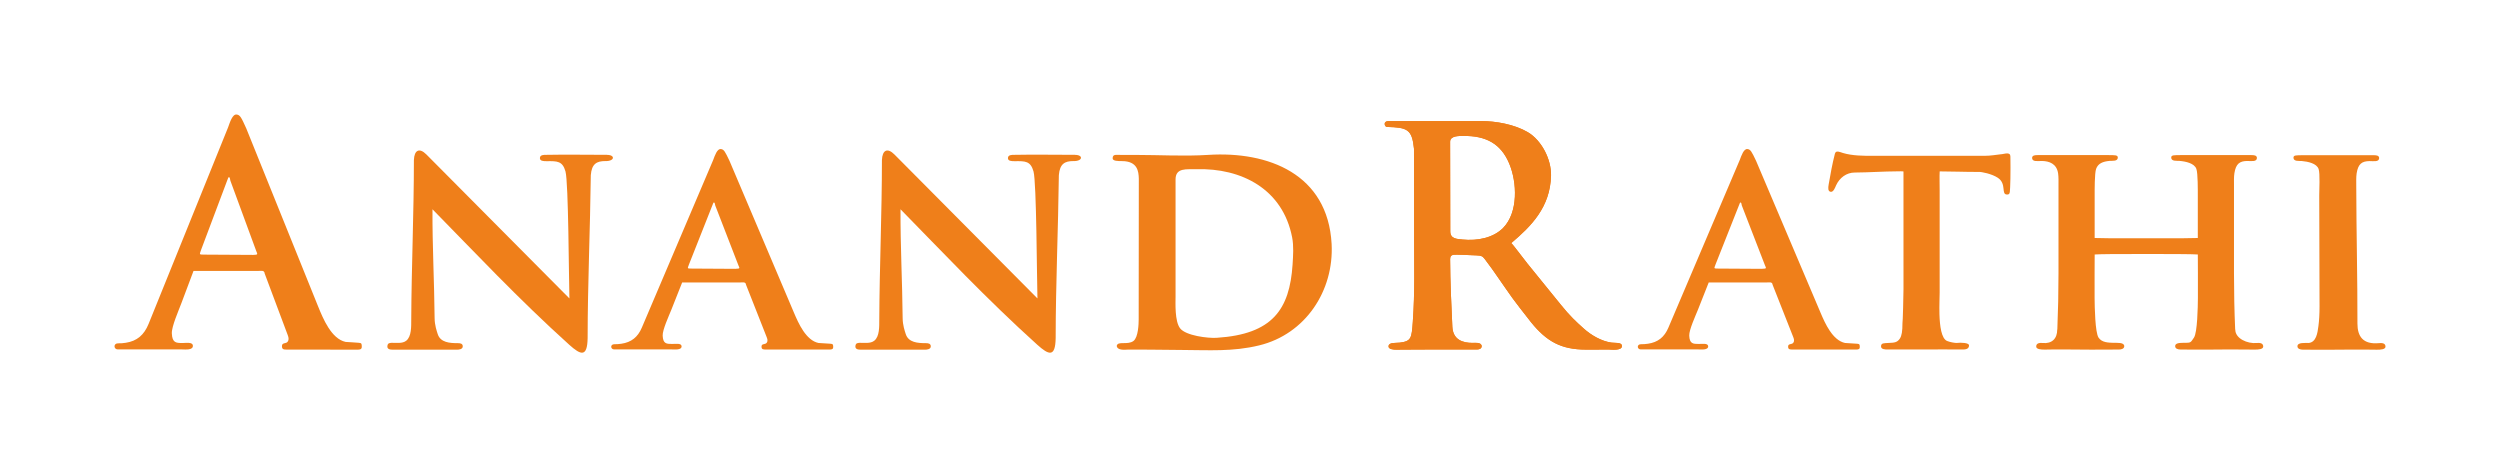 <svg width="131" height="24" viewBox="0 0 131 24" fill="none" xmlns="http://www.w3.org/2000/svg">
<path fill-rule="evenodd" clip-rule="evenodd" d="M18.106 17.915C17.366 17.755 16.932 16.707 16.665 16.047L12.904 6.727C12.645 6.155 12.584 6.026 12.403 6.001C12.183 5.972 12.049 6.402 11.952 6.674L7.786 16.973C7.552 17.551 7.178 17.873 6.59 17.962C6.45 17.983 6.321 17.994 6.191 17.99C5.929 17.985 5.95 18.31 6.173 18.31H9.538C9.699 18.31 10.132 18.365 10.106 18.103C10.085 17.913 9.754 17.974 9.566 17.974C9.23 17.974 9.024 17.971 9.004 17.466C8.989 17.11 9.369 16.252 9.506 15.884L10.14 14.197H13.521C13.676 14.197 13.853 14.145 13.869 14.333L15.067 17.531C15.115 17.659 15.157 17.775 15.079 17.897C14.992 18.034 14.768 17.925 14.774 18.149C14.779 18.319 14.879 18.316 15.036 18.319L18.765 18.322C18.903 18.319 18.97 18.274 18.958 18.137C18.947 18.006 18.949 17.978 18.809 17.963C18.671 17.948 18.372 17.935 18.105 17.916M13.261 13.357C12.407 13.357 11.549 13.342 10.697 13.342C10.406 13.342 10.461 13.335 10.538 13.09L11.897 9.477C11.96 9.33 11.956 9.284 11.998 9.284C12.043 9.284 12.056 9.382 12.072 9.469L13.424 13.146C13.481 13.304 13.558 13.358 13.261 13.358V13.357Z" fill="#EF7F1A"/>
<path fill-rule="evenodd" clip-rule="evenodd" d="M42.896 17.974C42.232 17.838 41.842 16.945 41.601 16.38L38.226 8.43C37.993 7.941 37.939 7.831 37.776 7.81C37.579 7.785 37.458 8.152 37.371 8.384L33.632 17.168C33.422 17.662 33.086 17.936 32.557 18.012C32.432 18.03 32.317 18.039 32.199 18.037C31.962 18.032 31.984 18.31 32.184 18.31H35.204C35.349 18.31 35.737 18.357 35.714 18.133C35.695 17.972 35.398 18.023 35.228 18.023C34.927 18.023 34.743 18.019 34.724 17.589C34.71 17.285 35.05 16.553 35.175 16.24L35.745 14.801H38.778C38.918 14.801 39.075 14.757 39.091 14.918L40.166 17.645C40.209 17.755 40.248 17.854 40.178 17.957C40.099 18.074 39.898 17.981 39.903 18.171C39.908 18.316 39.997 18.314 40.138 18.316H43.486C43.61 18.316 43.67 18.278 43.66 18.161C43.65 18.049 43.652 18.025 43.526 18.012C43.402 18 43.133 17.988 42.894 17.972M38.547 14.087C37.78 14.087 37.01 14.073 36.244 14.073C35.982 14.073 36.032 14.068 36.102 13.858L37.322 10.775C37.378 10.649 37.374 10.61 37.413 10.61C37.453 10.61 37.465 10.693 37.479 10.768L38.693 13.904C38.745 14.037 38.813 14.084 38.547 14.084V14.087Z" fill="#EF7F1A"/>
<path fill-rule="evenodd" clip-rule="evenodd" d="M31.814 8.113C30.745 8.113 29.667 8.093 28.599 8.114C28.51 8.114 28.288 8.108 28.291 8.287C28.292 8.437 28.469 8.447 28.647 8.446C29.2 8.439 29.476 8.435 29.631 8.983C29.79 9.546 29.806 14.609 29.837 15.637L22.343 8.094C21.978 7.727 21.708 7.859 21.688 8.389C21.688 11.18 21.562 13.971 21.549 16.759C21.548 17.104 21.566 17.629 21.289 17.852C21.082 18.019 20.761 17.954 20.516 17.964C20.381 17.969 20.315 18 20.299 18.123C20.274 18.315 20.462 18.323 20.6 18.323C21.718 18.323 22.836 18.318 23.953 18.323C24.037 18.323 24.266 18.309 24.248 18.128C24.236 17.996 24.104 17.981 23.978 17.981C23.576 17.981 23.076 17.953 22.935 17.502C22.889 17.354 22.777 17.047 22.774 16.671C22.757 14.763 22.652 12.879 22.662 10.966C24.822 13.164 27.151 15.653 29.828 18.065C30.44 18.615 30.774 18.732 30.792 17.716C30.794 14.875 30.925 12.022 30.958 9.178C31.006 8.58 31.271 8.44 31.717 8.44C32.215 8.455 32.249 8.116 31.811 8.116" fill="#EF7F1A"/>
<path fill-rule="evenodd" clip-rule="evenodd" d="M56.337 8.113C55.268 8.113 54.19 8.093 53.124 8.114C53.035 8.114 52.813 8.108 52.816 8.287C52.817 8.437 52.993 8.447 53.172 8.446C53.725 8.439 54.001 8.435 54.156 8.983C54.315 9.546 54.331 14.609 54.362 15.637L46.868 8.094C46.503 7.727 46.233 7.859 46.213 8.389C46.213 11.18 46.087 13.971 46.074 16.759C46.073 17.104 46.092 17.629 45.814 17.852C45.606 18.019 45.286 17.954 45.041 17.964C44.906 17.969 44.84 18 44.823 18.123C44.799 18.315 44.987 18.323 45.125 18.323C46.242 18.323 47.361 18.318 48.478 18.323C48.562 18.323 48.791 18.309 48.773 18.128C48.759 17.996 48.627 17.981 48.502 17.981C48.101 17.981 47.601 17.953 47.46 17.502C47.414 17.354 47.302 17.047 47.299 16.671C47.282 14.763 47.177 12.879 47.187 10.966C49.347 13.164 51.676 15.653 54.354 18.065C54.966 18.615 55.3 18.732 55.317 17.716C55.319 14.875 55.45 12.022 55.484 9.178C55.533 8.58 55.797 8.44 56.243 8.44C56.742 8.455 56.775 8.116 56.337 8.116" fill="#EF7F1A"/>
<path fill-rule="evenodd" clip-rule="evenodd" d="M96.688 17.974C96.025 17.838 95.634 16.945 95.394 16.38L92.019 8.43C91.786 7.941 91.73 7.831 91.569 7.81C91.372 7.785 91.251 8.152 91.163 8.384L87.424 17.168C87.215 17.662 86.879 17.936 86.35 18.012C86.224 18.03 86.11 18.039 85.992 18.037C85.756 18.032 85.777 18.31 85.976 18.31H88.997C89.141 18.31 89.529 18.357 89.507 18.133C89.487 17.972 89.19 18.023 89.021 18.023C88.72 18.023 88.535 18.019 88.516 17.589C88.504 17.285 88.843 16.553 88.968 16.24L89.537 14.801H92.57C92.709 14.801 92.868 14.757 92.883 14.918L93.959 17.645C94.002 17.755 94.04 17.854 93.97 17.957C93.891 18.074 93.69 17.981 93.697 18.171C93.702 18.316 93.791 18.314 93.932 18.316H97.279C97.404 18.316 97.464 18.278 97.453 18.161C97.443 18.049 97.446 18.025 97.32 18.012C97.195 18 96.927 17.988 96.688 17.972M92.339 14.087C91.572 14.087 90.802 14.073 90.037 14.073C89.775 14.073 89.824 14.068 89.894 13.858L91.115 10.775C91.171 10.649 91.168 10.61 91.205 10.61C91.246 10.61 91.257 10.693 91.271 10.768L92.485 13.904C92.537 14.037 92.606 14.084 92.339 14.084V14.087Z" fill="#EF7F1A"/>
<path fill-rule="evenodd" clip-rule="evenodd" d="M63.316 8.116C62.035 8.197 60.762 8.118 59.503 8.118H58.751C58.461 8.118 58.317 8.071 58.302 8.286C58.291 8.445 58.588 8.441 58.797 8.442C59.605 8.447 59.664 8.975 59.674 9.363C59.674 11.83 59.667 14.303 59.667 16.732C59.667 16.962 59.647 17.671 59.397 17.864C59.09 18.099 58.568 17.849 58.517 18.124C58.546 18.384 58.98 18.32 59.094 18.32C60.04 18.312 60.988 18.333 61.93 18.338C63.35 18.344 64.594 18.435 65.974 18.1C68.407 17.512 69.906 15.235 69.777 12.782C69.576 9.115 66.455 7.917 63.315 8.116M63.769 17.701C63.292 17.733 62.138 17.589 61.839 17.206C61.549 16.833 61.599 15.879 61.599 15.526V9.403C61.599 8.769 62.194 8.881 62.682 8.866C65.064 8.794 67.219 9.914 67.708 12.438C67.797 12.896 67.76 13.394 67.731 13.861C67.577 16.223 66.67 17.512 63.769 17.7V17.701Z" fill="#EF7F1A"/>
<path fill-rule="evenodd" clip-rule="evenodd" d="M104.889 8.078C104.597 8.112 104.302 8.164 104.01 8.164H98.182C97.653 8.169 97.061 8.164 96.565 8.015C96.407 7.967 96.2 7.855 96.148 8.058C96.011 8.592 95.915 9.129 95.821 9.672C95.791 9.847 95.777 10.025 95.927 10.051C96.074 10.075 96.162 9.823 96.209 9.717C96.392 9.313 96.756 9.041 97.189 9.041C97.929 9.037 98.698 8.98 99.441 8.978C99.508 8.978 99.681 8.97 99.742 8.985C99.742 11.041 99.743 13.095 99.743 15.151C99.743 15.399 99.707 16.924 99.689 16.937C99.689 17.357 99.652 17.589 99.553 17.741C99.409 17.959 99.24 17.955 98.992 17.969C98.707 17.986 98.573 17.967 98.566 18.144C98.561 18.313 98.791 18.313 98.908 18.313C99.915 18.313 100.921 18.31 101.935 18.31C102.145 18.31 102.46 18.313 102.726 18.313C102.891 18.313 103.177 18.343 103.177 18.1C103.185 17.962 102.759 17.94 102.521 17.971C102.422 17.971 102.164 17.927 102.023 17.865C101.728 17.735 101.645 17.086 101.627 16.463C101.615 15.998 101.638 15.546 101.638 15.337V9.979C101.638 9.731 101.625 9.203 101.64 8.981C102.332 8.981 102.975 9.013 103.683 9.009C103.829 8.999 104.375 9.109 104.686 9.316C105.168 9.636 104.834 10.201 105.176 10.193C105.351 10.189 105.318 10.1 105.345 9.364C105.357 9.02 105.346 8.567 105.345 8.205C105.345 7.947 105.051 8.062 104.888 8.081" fill="#EF7F1A"/>
<path fill-rule="evenodd" clip-rule="evenodd" d="M111.697 12.486C110.994 12.489 110.238 12.489 109.76 12.471V10.242C109.76 9.968 109.755 9.083 109.835 8.852C109.938 8.557 110.201 8.463 110.539 8.431C110.669 8.419 110.976 8.468 110.973 8.254C110.97 8.116 110.815 8.132 110.478 8.127H106.776C106.667 8.127 106.472 8.127 106.482 8.287C106.495 8.489 106.775 8.435 106.996 8.435C107.38 8.442 107.765 8.575 107.844 9.078C107.874 9.281 107.865 9.522 107.865 9.728V14.328C107.865 15.322 107.845 16.273 107.804 17.268H107.798C107.801 17.747 107.517 18.018 107.043 17.974C106.936 17.964 106.69 17.949 106.697 18.163C106.702 18.301 106.948 18.322 107.151 18.319C107.473 18.314 107.782 18.308 108.104 18.311C109.063 18.324 110.116 18.325 111.028 18.316C111.166 18.316 111.318 18.271 111.311 18.13C111.299 17.926 110.906 17.971 110.751 17.964C110.498 17.953 110.142 17.96 109.963 17.69C109.784 17.419 109.761 16.084 109.757 15.621C109.751 14.824 109.761 13.764 109.761 13.335C110.098 13.313 110.994 13.31 111.815 13.311C112.309 13.311 112.798 13.311 113.293 13.311C114.06 13.311 114.854 13.315 115.166 13.335C115.166 13.765 115.177 14.825 115.17 15.621C115.166 16.085 115.144 17.42 114.964 17.69C114.785 17.96 114.791 17.953 114.538 17.964C114.383 17.971 113.991 17.925 113.979 18.13C113.971 18.271 114.124 18.315 114.261 18.316C115.175 18.324 115.864 18.323 116.823 18.311C117.146 18.308 117.818 18.314 118.139 18.319C118.342 18.322 118.588 18.301 118.593 18.163C118.599 17.948 118.354 17.964 118.247 17.974C117.773 18.018 117.126 17.746 117.129 17.268H117.123C117.081 16.273 117.061 15.322 117.061 14.328V9.728C117.061 9.522 117.051 9.281 117.082 9.078C117.16 8.573 117.366 8.442 117.748 8.435C117.97 8.435 118.248 8.489 118.262 8.287C118.272 8.126 118.076 8.127 117.968 8.127H114.266C113.931 8.132 113.774 8.116 113.772 8.254C113.768 8.468 114.076 8.419 114.205 8.431C114.544 8.461 114.987 8.557 115.09 8.852C115.172 9.083 115.165 9.968 115.165 10.242V12.471C114.697 12.488 113.968 12.489 113.279 12.486C112.75 12.485 112.23 12.484 111.701 12.486" fill="#EF7F1A"/>
<path fill-rule="evenodd" clip-rule="evenodd" d="M120.946 17.971C120.791 17.977 120.398 17.931 120.386 18.136C120.379 18.277 120.531 18.321 120.668 18.323C121.583 18.33 122.273 18.329 123.23 18.318C123.553 18.314 124.226 18.32 124.546 18.325C124.749 18.328 124.995 18.307 125 18.169C125.007 17.954 124.761 17.971 124.654 17.981C123.82 18.057 123.529 17.628 123.53 16.953C123.535 14.652 123.473 12.135 123.468 9.734C123.468 9.528 123.458 9.288 123.488 9.084C123.566 8.58 123.77 8.449 124.154 8.441C124.376 8.441 124.654 8.496 124.667 8.293C124.677 8.132 124.482 8.133 124.373 8.133H120.671C120.335 8.138 120.18 8.122 120.178 8.26C120.174 8.474 120.482 8.426 120.611 8.437C120.949 8.468 121.393 8.563 121.496 8.858C121.576 9.089 121.528 9.974 121.528 10.249L121.544 16.066C121.544 16.458 121.523 16.805 121.486 17.082C121.438 17.442 121.377 17.956 120.944 17.974" fill="#EF7F1A"/>
<path fill-rule="evenodd" clip-rule="evenodd" d="M84.437 17.952C83.911 17.878 83.371 17.561 82.988 17.215C82.572 16.842 82.262 16.556 81.791 15.972L80.049 13.825C79.805 13.524 79.259 12.78 79.188 12.738C80.242 11.852 81.234 10.849 81.274 9.203C81.295 8.367 80.789 7.352 80.049 6.921C79.35 6.513 78.371 6.343 77.617 6.343H72.749C72.447 6.357 72.564 6.649 72.668 6.651C73.741 6.683 73.989 6.763 74.093 7.794C74.096 9.351 74.099 10.907 74.099 12.465C74.099 13.909 74.144 15.274 74.031 16.862C73.97 17.723 73.949 17.88 73.349 17.954C73.134 17.981 72.782 17.926 72.759 18.137C72.74 18.311 73.043 18.322 73.153 18.322C73.598 18.322 74.037 18.314 74.481 18.314C75.383 18.314 76.271 18.311 77.205 18.311C77.356 18.311 77.632 18.351 77.642 18.14C77.621 17.921 77.297 17.968 77.164 17.968C76.653 17.968 76.135 17.811 76.103 17.118C76.047 15.916 75.993 14.791 75.987 13.575C75.987 13.416 76.062 13.364 76.182 13.348C76.286 13.335 77.005 13.366 77.374 13.383C77.626 13.393 77.684 13.428 77.785 13.553C78.297 14.2 78.76 14.941 79.246 15.612C79.285 15.667 79.867 16.442 80.226 16.885C81.042 17.894 81.805 18.319 83.105 18.319C83.485 18.319 83.929 18.316 84.31 18.316C84.411 18.316 84.987 18.39 84.989 18.138C84.992 17.92 84.652 17.982 84.437 17.952ZM76.613 12.547C76.351 12.519 75.995 12.523 75.995 12.123L75.987 7.427C75.987 7.11 76.452 7.124 76.679 7.124C77.853 7.107 78.639 7.524 79.078 8.557C79.5 9.55 79.561 11.13 78.765 11.941C78.263 12.453 77.443 12.636 76.611 12.549L76.613 12.547Z" fill="#EF7F1A"/>
<path fill-rule="evenodd" clip-rule="evenodd" d="M84.437 17.952C83.911 17.878 83.371 17.561 82.988 17.215C82.572 16.842 82.262 16.556 81.791 15.972L80.049 13.825C79.805 13.524 79.259 12.78 79.188 12.738C80.242 11.852 81.234 10.849 81.274 9.203C81.295 8.367 80.789 7.352 80.049 6.921C79.35 6.513 78.371 6.343 77.617 6.343H72.749C72.447 6.357 72.564 6.649 72.668 6.651C73.741 6.683 73.989 6.763 74.093 7.794C74.096 9.351 74.099 10.907 74.099 12.465C74.099 13.909 74.144 15.274 74.031 16.862C73.97 17.723 73.949 17.88 73.349 17.954C73.134 17.981 72.782 17.926 72.759 18.137C72.74 18.311 73.043 18.322 73.153 18.322C73.598 18.322 74.037 18.314 74.481 18.314C75.383 18.314 76.271 18.311 77.205 18.311C77.356 18.311 77.632 18.351 77.642 18.14C77.621 17.921 77.297 17.968 77.164 17.968C76.653 17.968 76.135 17.811 76.103 17.118C76.047 15.916 75.993 14.791 75.987 13.575C75.987 13.416 76.062 13.364 76.182 13.348C76.286 13.335 77.005 13.366 77.374 13.383C77.626 13.393 77.684 13.428 77.785 13.553C77.822 13.6 78.075 13.951 78.226 14.157C78.283 14.234 78.896 15.129 79.246 15.612C79.285 15.667 79.867 16.442 80.226 16.885C81.042 17.894 81.805 18.319 83.105 18.319C83.485 18.319 83.929 18.316 84.31 18.316C84.411 18.316 84.987 18.39 84.989 18.138C84.992 17.92 84.652 17.982 84.437 17.952ZM76.613 12.547C76.351 12.519 75.995 12.523 75.995 12.123L75.987 7.427C75.987 7.11 76.452 7.124 76.679 7.124C77.853 7.107 78.639 7.524 79.078 8.557C79.5 9.55 79.561 11.13 78.765 11.941C78.263 12.453 77.443 12.636 76.611 12.549L76.613 12.547Z" fill="#EF7F1A"/>
</svg>
